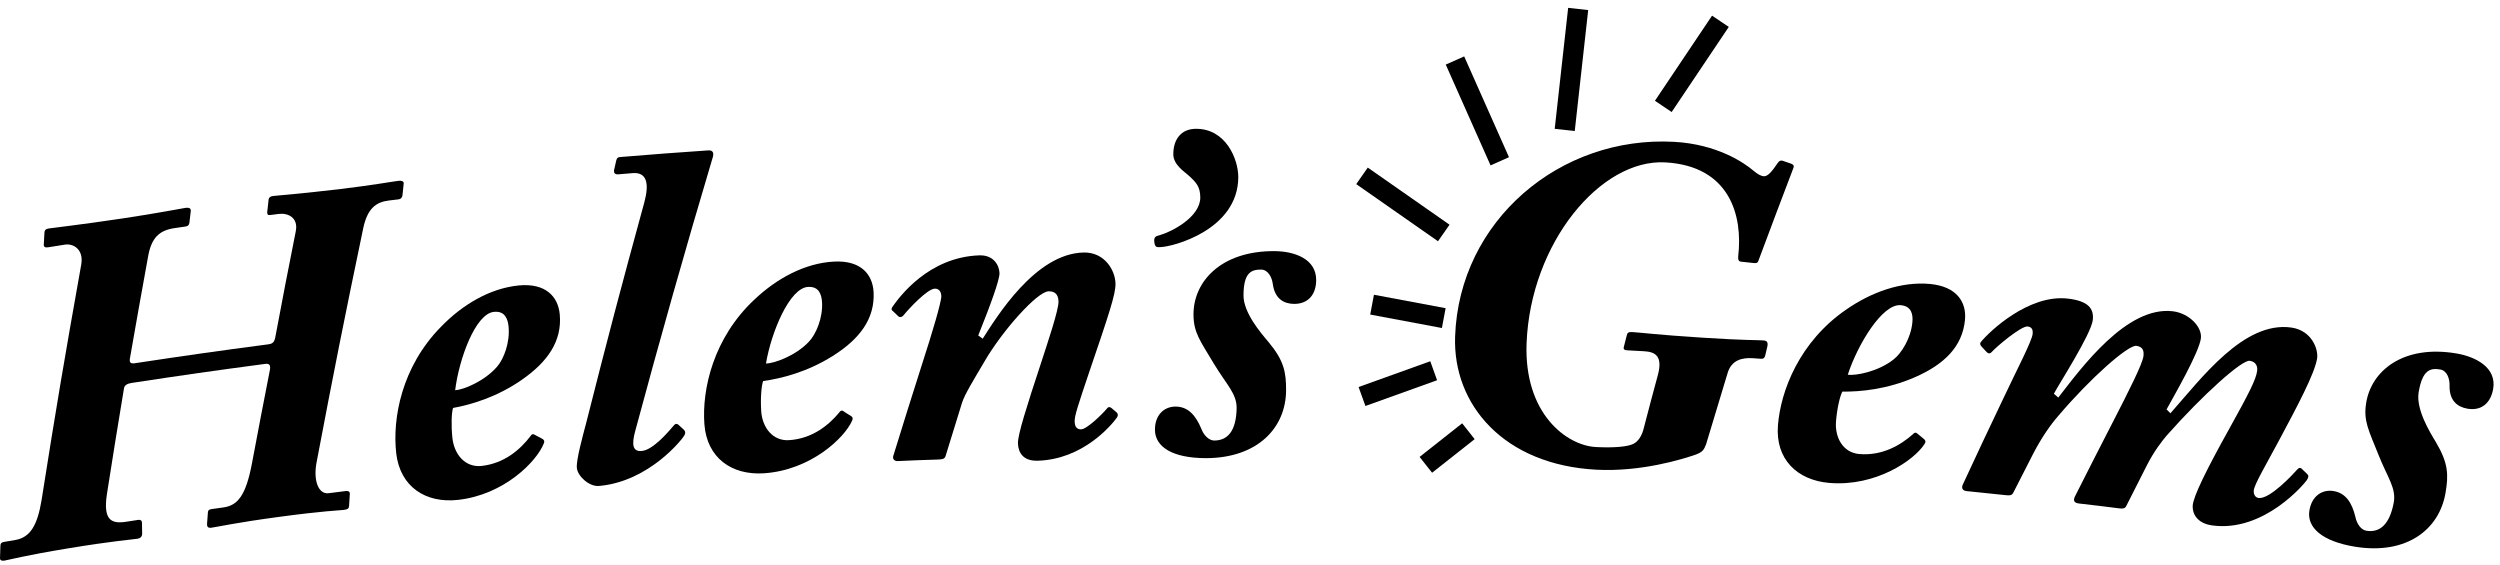 <svg width="279" height="63" viewBox="0 0 279 63" fill="none" xmlns="http://www.w3.org/2000/svg">
<path d="M35.332 51.59C34.943 53.608 35.527 55.195 36.684 55.041C37.422 54.949 37.8 54.898 38.538 54.806C38.958 54.755 39.091 54.898 39.029 55.277C38.999 55.748 38.988 55.983 38.958 56.455C38.937 56.721 38.845 56.844 38.374 56.905C37.841 56.967 36.08 57.018 31.226 57.673C26.32 58.329 24.283 58.8 23.596 58.892C23.228 58.943 23.095 58.8 23.105 58.482C23.146 57.98 23.156 57.735 23.197 57.243C23.207 56.977 23.299 56.854 23.617 56.813C24.149 56.741 24.405 56.7 24.938 56.629C26.525 56.403 27.447 55.318 28.133 51.641C28.911 47.504 29.311 45.425 30.12 41.288C30.212 40.745 30.079 40.551 29.587 40.612C23.637 41.401 20.657 41.831 14.718 42.732C14.236 42.804 13.868 42.967 13.827 43.398C13.048 48.098 12.669 50.443 11.932 55.144C11.482 58.103 12.465 58.482 14.093 58.226C14.626 58.144 14.882 58.103 15.414 58.022C15.732 57.97 15.865 58.165 15.844 58.38C15.854 58.851 15.854 59.087 15.865 59.558C15.865 59.875 15.67 60.07 15.363 60.121C14.779 60.213 12.7 60.356 7.549 61.206C2.767 61.995 0.954 62.486 0.483 62.568C0.165 62.62 -0.019 62.497 0.002 62.282C0.022 61.759 0.032 61.503 0.043 60.981C0.043 60.664 0.124 60.541 0.442 60.479C0.944 60.387 1.2 60.346 1.702 60.264C3.391 59.977 4.18 58.605 4.641 55.799C6.3 45.292 7.191 40.039 9.065 29.532C9.362 27.821 8.184 27.156 7.252 27.299C6.504 27.422 6.136 27.473 5.388 27.596C5.061 27.647 4.876 27.576 4.886 27.299C4.917 26.777 4.927 26.521 4.958 25.998C4.958 25.681 5.112 25.548 5.439 25.497C5.88 25.425 8.87 25.097 13.663 24.38C17.513 23.807 20.248 23.264 20.739 23.192C21.128 23.141 21.313 23.274 21.292 23.541C21.231 24.063 21.2 24.319 21.139 24.841C21.118 25.107 20.975 25.241 20.698 25.282C20.217 25.353 19.971 25.384 19.49 25.456C17.79 25.701 16.899 26.521 16.53 28.61C15.701 33.157 15.301 35.43 14.503 39.977C14.41 40.469 14.595 40.602 15.025 40.54C21.006 39.639 23.996 39.209 29.987 38.42C30.417 38.359 30.611 38.175 30.714 37.683C31.605 32.931 32.066 30.566 33.008 25.814C33.315 24.278 32.127 23.735 31.082 23.878C30.734 23.919 30.55 23.95 30.202 23.991C29.925 24.022 29.813 23.991 29.823 23.663C29.884 23.1 29.915 22.824 29.977 22.261C30.007 22.045 30.161 21.912 30.488 21.871C30.98 21.81 33.817 21.595 38.016 21.093C41.6 20.663 43.904 20.243 44.457 20.182C44.897 20.13 45.082 20.274 45.051 20.489C45 21.001 44.969 21.267 44.918 21.779C44.887 22.045 44.744 22.22 44.467 22.25C44.047 22.302 43.843 22.322 43.423 22.373C41.938 22.547 41.016 23.285 40.545 25.425C38.364 35.891 37.319 41.124 35.332 51.59Z" fill="black"></path>
<path d="M60.535 48.979C60.76 49.112 60.781 49.276 60.688 49.491C59.91 51.478 56.275 55.226 51.093 55.789C47.498 56.178 44.662 54.335 44.221 50.607C43.771 46.716 44.815 40.94 49.209 36.475C51.625 33.976 54.687 32.174 57.893 31.856C60.883 31.569 62.286 33.085 62.47 35.092C62.737 38.042 61.149 40.366 58.21 42.404C55.425 44.33 52.578 45.159 50.56 45.528C50.397 46.019 50.335 47.412 50.489 48.887C50.694 50.73 51.922 52.184 53.725 52C56.326 51.723 58.098 50.116 59.193 48.682C59.285 48.518 59.439 48.395 59.603 48.487C59.992 48.682 60.176 48.784 60.535 48.979ZM55.466 40.93C56.244 40.049 56.93 38.175 56.756 36.444C56.674 35.604 56.357 34.672 55.117 34.806C53.059 35.01 51.226 40.049 50.796 43.551C51.718 43.5 54.053 42.558 55.466 40.93Z" fill="black"></path>
<path d="M79.051 16.782C79.552 16.751 79.737 17.048 79.501 17.703C76.49 27.791 73.623 37.939 70.889 48.108C70.479 49.624 70.602 50.413 71.606 50.331C72.886 50.228 74.596 48.18 75.231 47.443C75.374 47.269 75.538 47.258 75.712 47.402C75.968 47.637 76.091 47.75 76.347 47.986C76.47 48.139 76.531 48.293 76.388 48.569C76.204 48.948 72.466 53.741 66.854 54.232C65.737 54.335 64.457 53.116 64.376 52.225C64.294 51.334 65.021 48.713 65.42 47.197C67.919 37.335 69.219 32.399 71.913 22.558C72.466 20.499 72.2 19.188 70.602 19.321C69.957 19.373 69.639 19.403 69.004 19.455C68.615 19.485 68.492 19.28 68.523 19.014C68.626 18.584 68.666 18.369 68.769 17.929C68.851 17.601 68.963 17.54 69.291 17.519C73.193 17.202 75.149 17.048 79.051 16.782Z" fill="black"></path>
<path d="M94.965 46.419C95.19 46.562 95.19 46.726 95.098 46.941C94.238 48.897 90.449 52.481 85.246 52.819C81.641 53.055 78.887 51.088 78.61 47.34C78.323 43.438 79.614 37.714 84.191 33.433C86.711 31.047 89.844 29.368 93.06 29.194C96.061 29.03 97.392 30.607 97.494 32.614C97.638 35.574 95.958 37.827 92.927 39.731C90.059 41.534 87.192 42.24 85.164 42.527C84.98 43.019 84.857 44.401 84.949 45.876C85.072 47.719 86.24 49.235 88.052 49.122C90.664 48.958 92.497 47.432 93.654 46.04C93.756 45.876 93.91 45.763 94.074 45.855C94.432 46.101 94.606 46.204 94.965 46.419ZM90.254 38.154C91.073 37.315 91.841 35.471 91.739 33.73C91.688 32.891 91.421 31.948 90.172 32.02C88.103 32.143 86.066 37.089 85.482 40.571C86.393 40.561 88.769 39.721 90.254 38.154Z" fill="black"></path>
<path d="M100.188 51.457C99.819 51.478 99.594 51.222 99.686 50.894C100.956 46.767 101.611 44.709 102.922 40.581C104.018 37.202 105.073 33.669 105.052 33.034C105.032 32.501 104.745 32.194 104.315 32.215C103.496 32.245 101.468 34.396 100.802 35.225C100.649 35.389 100.434 35.451 100.26 35.307C100.034 35.082 99.922 34.969 99.686 34.754C99.461 34.611 99.451 34.447 99.604 34.232C100.372 33.136 103.619 28.692 109.292 28.497C110.931 28.446 111.514 29.644 111.545 30.484C111.566 31.221 110.511 34.109 109.169 37.438C109.364 37.581 109.466 37.653 109.671 37.796C111.207 35.42 115.518 28.292 120.936 28.18C123.281 28.129 124.469 30.177 124.489 31.662C124.51 32.829 123.762 35.051 121.53 41.605C120.311 45.231 119.912 46.398 119.932 47.033C119.943 47.668 120.219 47.924 120.649 47.914C121.294 47.904 123.015 46.224 123.547 45.579C123.701 45.364 123.916 45.415 124.08 45.569C124.274 45.733 124.377 45.815 124.571 45.989C124.786 46.142 124.797 46.408 124.633 46.623C124.008 47.484 120.833 51.283 115.785 51.416C114.197 51.457 113.634 50.525 113.603 49.471C113.573 48.518 114.597 45.313 116.143 40.622C116.942 38.165 118.15 34.59 118.13 33.648C118.109 32.798 117.669 32.491 117.014 32.512C115.764 32.542 111.863 36.885 109.835 40.397C108.719 42.292 107.654 44.022 107.367 44.934C106.619 47.33 106.251 48.528 105.513 50.935C105.411 51.15 105.319 51.263 104.725 51.283C102.892 51.334 101.99 51.375 100.188 51.457Z" fill="black"></path>
<path d="M128.832 27.094C128.74 26.48 128.934 26.357 129.426 26.244C130.788 25.865 133.962 24.206 133.952 22.035C133.942 20.817 133.502 20.346 132.559 19.506C132.283 19.239 130.952 18.41 130.941 17.242C130.931 15.502 131.863 14.375 133.471 14.375C136.799 14.355 138.192 17.755 138.192 19.762C138.182 25.681 130.808 27.565 129.497 27.576C129.17 27.576 128.914 27.657 128.832 27.094Z" fill="black"></path>
<path d="M128.893 47.986C128.872 46.347 129.886 45.384 131.166 45.374C132.559 45.364 133.419 46.306 134.065 47.842C134.331 48.58 134.925 49.163 135.508 49.163C137.055 49.163 137.946 48.037 138.007 45.62C138.058 43.941 136.891 42.957 135.478 40.602C133.931 38.021 133.204 37.12 133.194 35.113C133.174 31.467 136.215 27.995 142.226 28.026C144.408 28.036 146.917 28.856 146.886 31.293C146.866 32.88 145.985 33.925 144.418 33.915C143.281 33.904 142.267 33.351 142.042 31.682C141.95 30.945 141.51 30.095 140.742 30.085C139.656 30.085 138.775 30.392 138.775 32.983C138.775 34.888 140.66 37.11 141.571 38.175C143.291 40.243 143.537 41.524 143.527 43.582C143.496 47.76 140.342 51.109 134.607 51.13C130.787 51.13 128.913 49.839 128.893 47.986Z" fill="black"></path>
<path d="M185.023 41.831C185.576 39.742 184.736 39.27 183.497 39.199C182.739 39.158 182.36 39.137 181.612 39.096C181.182 39.076 181.131 38.912 181.264 38.543C181.377 38.103 181.428 37.888 181.541 37.448C181.612 37.13 181.725 37.038 182.155 37.059C182.964 37.099 184.849 37.355 189.979 37.683C194.731 37.99 196.042 37.939 196.8 37.99C197.179 38.021 197.332 38.185 197.24 38.656C197.148 39.056 197.097 39.25 197.004 39.649C196.923 39.957 196.81 40.059 196.492 40.039C196.144 40.018 195.98 39.998 195.632 39.977C194.342 39.885 193.236 40.233 192.816 41.585C191.843 44.78 191.362 46.388 190.399 49.583C190.143 50.259 189.969 50.453 189.252 50.73C187.726 51.263 183.118 52.676 178.182 52.42C167.839 51.887 162.114 45.169 162.39 37.54C162.851 24.606 174.116 15.123 186.846 15.829C191.597 16.096 194.598 18.123 195.694 19.055C196.165 19.454 196.544 19.649 196.82 19.67C197.26 19.7 197.68 19.25 198.428 18.144C198.551 17.939 198.786 17.857 199.053 17.98C199.38 18.093 199.544 18.144 199.862 18.256C200.077 18.328 200.241 18.441 200.159 18.707C198.582 22.855 197.793 24.923 196.247 29.081C196.175 29.337 196.011 29.378 195.735 29.357C195.171 29.296 194.885 29.265 194.321 29.204C194.045 29.183 193.953 29.02 193.983 28.6C194.516 24.073 193.062 18.543 185.873 18.123C178.622 17.703 170.819 27.125 170.368 38.267C170.051 46.193 174.864 49.726 178.11 49.89C180.128 49.993 181.633 49.86 182.288 49.532C182.78 49.296 183.241 48.682 183.456 47.74C184.07 45.364 184.388 44.186 185.023 41.831Z" fill="black"></path>
<path d="M214.731 49.01C214.926 49.184 214.915 49.347 214.782 49.542C213.646 51.344 209.355 54.325 204.163 53.895C200.558 53.597 198.131 51.242 198.417 47.494C198.714 43.592 200.845 38.124 206.006 34.57C208.853 32.583 212.202 31.395 215.407 31.692C218.397 31.979 219.493 33.74 219.288 35.737C218.991 38.687 216.984 40.663 213.707 42.097C210.604 43.449 207.655 43.725 205.607 43.705C205.351 44.166 205.023 45.517 204.9 46.992C204.746 48.836 205.678 50.505 207.481 50.669C210.082 50.894 212.13 49.655 213.482 48.457C213.605 48.313 213.768 48.221 213.922 48.344C214.25 48.62 214.414 48.754 214.731 49.01ZM211.29 40.141C212.222 39.434 213.256 37.724 213.42 35.983C213.502 35.144 213.369 34.171 212.12 34.058C210.061 33.874 207.307 38.462 206.211 41.821C207.112 41.943 209.59 41.472 211.29 40.141Z" fill="black"></path>
<path d="M219.463 54.806C219.043 54.765 218.859 54.478 219.053 54.069C220.835 50.228 221.736 48.313 223.559 44.493C225.034 41.349 226.795 38.011 226.846 37.243C226.877 36.884 226.816 36.495 226.283 36.434C225.577 36.352 222.76 38.718 222.259 39.301C222.074 39.496 221.859 39.475 221.665 39.24C221.449 39.004 221.337 38.892 221.122 38.656C220.978 38.482 220.937 38.318 221.06 38.175C222.002 36.997 226.396 32.829 230.748 33.321C233.083 33.587 233.698 34.457 233.554 35.717C233.37 37.294 229.765 42.886 229.212 43.94C229.407 44.114 229.509 44.196 229.704 44.37C232.315 41.001 237.384 34.078 242.535 34.744C244.328 34.98 245.782 36.505 245.618 37.765C245.413 39.342 242.638 44.145 241.788 45.692C241.962 45.866 242.044 45.948 242.218 46.122C245.659 42.251 250.411 35.789 255.726 36.557C257.999 36.884 258.736 38.984 258.593 39.977C258.337 41.698 256.279 45.517 254.404 49.03C252.899 51.856 251.568 54.069 251.517 54.755C251.486 55.154 251.68 55.523 252.049 55.574C253.319 55.758 256.033 52.788 256.36 52.41C256.555 52.174 256.719 52.194 256.821 52.266C257.088 52.522 257.221 52.645 257.487 52.901C257.671 53.085 257.651 53.249 257.436 53.587C257.221 53.925 252.674 59.435 246.877 58.636C245.137 58.4 244.645 57.254 244.706 56.414C244.778 55.42 246.14 52.594 248.813 47.801C251.066 43.746 251.762 42.343 251.896 41.401C251.977 40.827 251.711 40.356 251.066 40.264C250.206 40.141 245.864 44.022 241.798 48.61C241.347 49.143 240.375 50.341 239.504 52.102C238.613 53.864 238.163 54.744 237.272 56.506C237.128 56.752 236.913 56.782 236.493 56.731C234.701 56.506 233.8 56.393 231.998 56.188C231.526 56.127 231.332 55.902 231.547 55.441C233.226 52.102 234.076 50.443 235.787 47.115C237.569 43.654 239.105 40.602 239.207 39.762C239.279 39.189 239.176 38.697 238.419 38.595C237.497 38.482 233.257 42.22 229.683 46.439C228.874 47.361 227.901 48.733 226.949 50.546C226.037 52.317 225.587 53.198 224.686 54.98C224.542 55.287 224.276 55.308 223.907 55.267C222.125 55.082 221.245 54.98 219.463 54.806Z" fill="black"></path>
<path d="M257.723 57.008C257.969 55.39 259.116 54.601 260.396 54.796C261.778 55.011 262.475 56.086 262.864 57.694C263.018 58.472 263.499 59.138 264.083 59.23C265.608 59.476 266.674 58.513 267.134 56.137C267.452 54.478 266.458 53.331 265.445 50.771C264.328 47.975 263.745 46.972 264.062 44.985C264.625 41.38 268.199 38.441 274.139 39.445C276.3 39.813 278.655 41.022 278.235 43.418C277.959 44.985 276.925 45.876 275.368 45.61C274.242 45.415 273.33 44.709 273.371 43.019C273.392 42.281 273.095 41.36 272.337 41.237C271.261 41.053 270.34 41.227 269.92 43.787C269.613 45.661 271.128 48.17 271.855 49.358C273.228 51.682 273.269 52.973 272.92 55.011C272.214 59.127 268.558 61.923 262.874 61.022C259.095 60.418 257.447 58.841 257.723 57.008Z" fill="black"></path>
<path d="M163.874 48.125L159.124 51.875M159.999 41.375L151.999 44.25M161.124 35.5L153.124 34M161.124 26L151.999 19.625M167.374 18L162.374 6.75M174.624 14.5L176.124 1M185.624 11.875L191.999 2.375" stroke="black" stroke-width="2.25"></path>
</svg>
